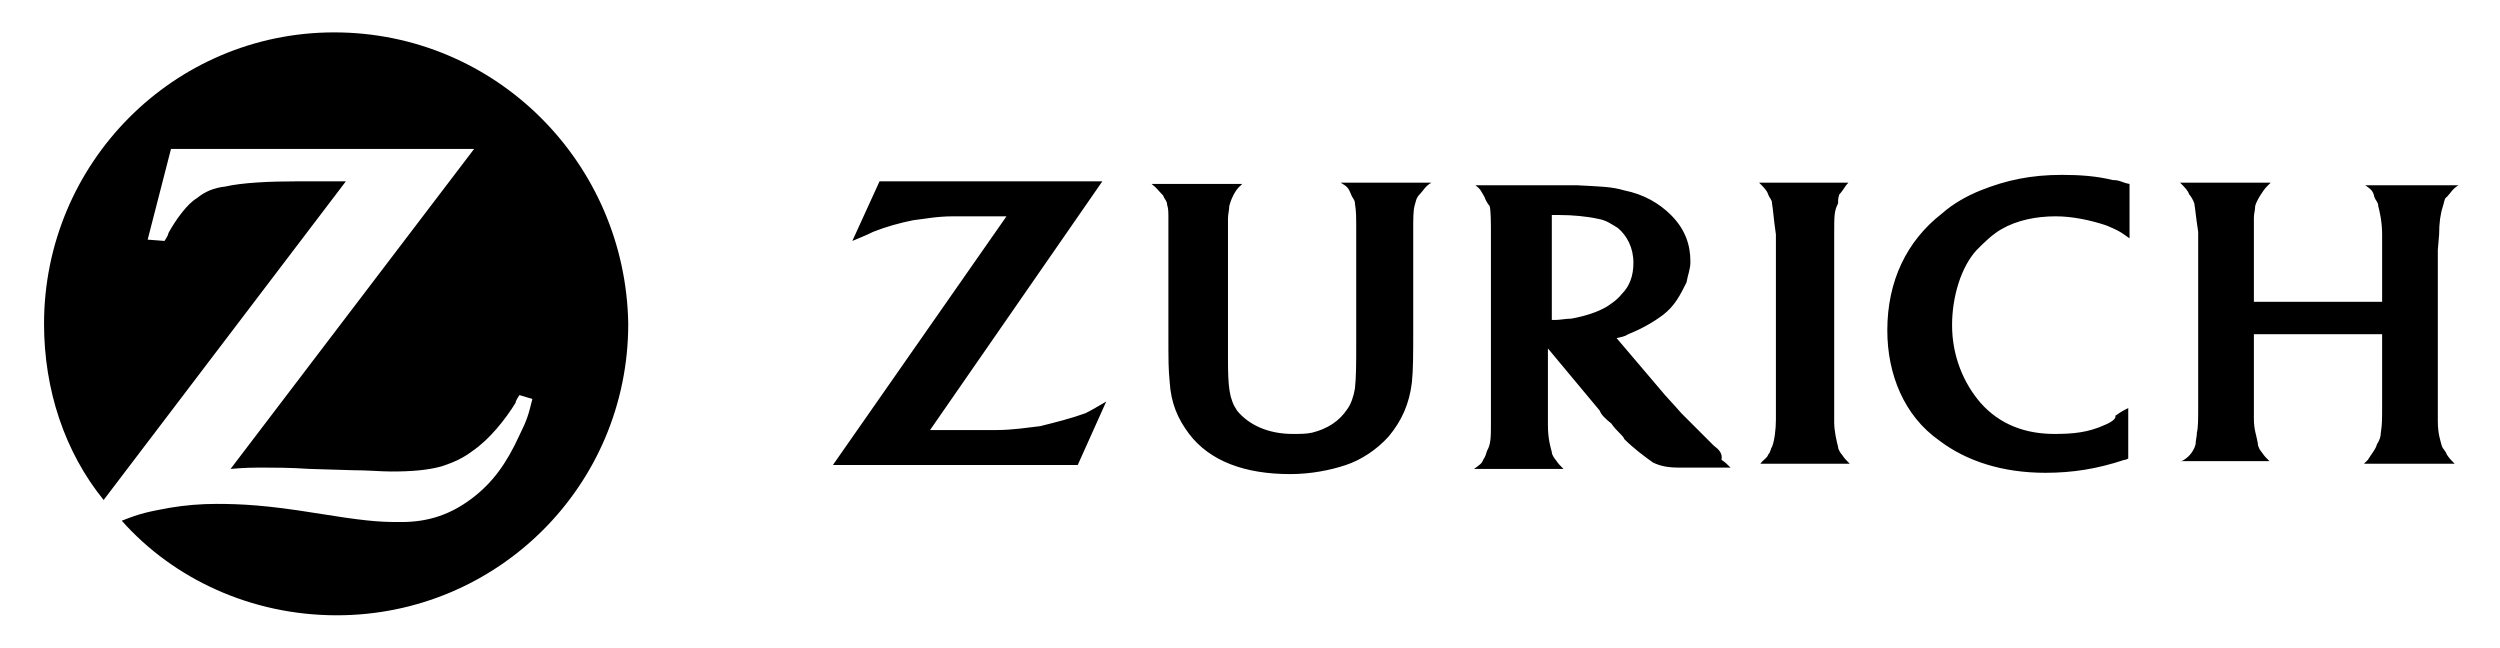<?xml version="1.0" encoding="UTF-8"?> <svg xmlns="http://www.w3.org/2000/svg" xmlns:xlink="http://www.w3.org/1999/xlink" version="1.1" id="Mark" x="0px" y="0px" viewBox="0 0 193 50" style="enable-background:new 0 0 193 50;" xml:space="preserve"> <g> <path id="logoSymbol" d="M25.8,2.5C13.4,2.5,3.4,12.6,3.4,25c0,5.1,1.6,9.9,4.6,13.6l18.7-24.6h-1.9h-1.9c-2.1,0-4.2,0.1-5.5,0.4 c-0.9,0.1-1.6,0.4-2.2,0.9c-0.7,0.4-1.6,1.6-2.2,2.7c0,0.1-0.1,0.3-0.3,0.6l-1.3-0.1l1.8-7h23.4L17.8,36.2c1.2-0.1,1.6-0.1,2.7-0.1 c0.7,0,1.9,0,3.4,0.1l3.3,0.1c1.2,0,2.2,0.1,3,0.1c1.6,0,2.8-0.1,3.9-0.4c0.9-0.3,1.6-0.6,2.4-1.2c1.3-0.9,2.5-2.4,3.3-3.7 c0-0.1,0.1-0.3,0.3-0.6l1,0.3c-0.3,1.2-0.4,1.6-1,2.8c-1,2.2-2.1,3.7-3.7,4.9c-1.6,1.2-3.3,1.8-5.4,1.8h-0.3 c-1.5,0-2.7-0.1-6.4-0.7c-3.7-0.6-5.7-0.7-7.6-0.7c-1.2,0-2.4,0.1-3.6,0.3c-1.6,0.3-2.2,0.4-3.7,1c4,4.5,10,7.3,16.6,7.3 c12.4,0,22.5-10,22.5-22.5C48.3,12.6,38.3,2.5,25.8,2.5"></path> <path id="logoText" d="M124,23.7c-0.7,0.4-1.6,0.7-2.7,0.9c-0.4,0-0.9,0.1-1.2,0.1c-0.1,0-0.1,0-0.3,0v-8.1c0.3,0,0.4,0,0.6,0 c1,0,2.1,0.1,3,0.3c0.6,0.1,1,0.4,1.5,0.7c0.7,0.6,1.2,1.5,1.2,2.7c0,1-0.3,1.8-0.9,2.4C124.8,23.2,124.3,23.5,124,23.7 M132.3,34.4c-0.7-0.7-1.5-1.5-2.5-2.5c-0.6-0.7-1.2-1.3-1.6-1.8l-3.4-4c0.4-0.1,0.6-0.1,0.9-0.3c1-0.4,1.9-0.9,2.7-1.5 c0.9-0.7,1.3-1.5,1.8-2.5c0.1-0.6,0.3-1,0.3-1.6c0-1.3-0.4-2.5-1.5-3.6c-0.9-0.9-2.1-1.6-3.6-1.9c-1-0.3-1.9-0.3-3.7-0.4 c-0.6,0-1.3,0-2.1,0h-5.7c0.4,0.3,0.4,0.4,0.7,0.9c0.1,0.3,0.3,0.6,0.4,0.7c0.1,0.4,0.1,1.2,0.1,2.4v14.4c0,1,0,1.6-0.3,2.1 c-0.1,0.3-0.1,0.4-0.3,0.7c-0.1,0.3-0.3,0.4-0.7,0.7h6.9c-0.3-0.3-0.4-0.4-0.6-0.7c-0.1-0.1-0.3-0.4-0.3-0.6 c-0.1-0.4-0.3-1-0.3-2.1c0-0.3,0-0.7,0-1v-4.9l4,4.8c0.1,0.3,0.4,0.6,0.9,1c0.4,0.6,0.9,0.9,1,1.2c0.7,0.7,1.5,1.3,2.2,1.8 c0.6,0.3,1.2,0.4,2.1,0.4c0.3,0,0.7,0,1.2,0h2.7c-0.3-0.3-0.4-0.4-0.7-0.6C133,35,132.7,34.7,132.3,34.4 M141.6,18.1 c0-1.5,0-1.8,0.3-2.4c0-0.3,0-0.4,0.1-0.7c0.3-0.3,0.4-0.6,0.7-0.9h-6.9c0.4,0.4,0.6,0.6,0.7,0.9c0.1,0.3,0.3,0.4,0.3,0.7 c0.1,0.6,0.1,1,0.3,2.4c0,0.6,0,1,0,1.3v13c0,0.7-0.1,1.6-0.3,2.1c-0.1,0.1-0.1,0.4-0.3,0.6c-0.1,0.3-0.3,0.3-0.6,0.7h6.9 c-0.3-0.3-0.4-0.4-0.6-0.7c-0.1-0.1-0.3-0.4-0.3-0.6c-0.1-0.4-0.3-1.2-0.3-1.9V19.5L141.6,18.1z M162.5,32.8 c-1.3,0.6-2.5,0.7-3.9,0.7c-2.2,0-4.2-0.7-5.7-2.4c-1.3-1.5-2.2-3.6-2.2-6c0-2.2,0.7-4.5,1.9-5.8c0.6-0.6,1.2-1.2,1.9-1.6 c1.2-0.7,2.7-1,4.2-1c1.3,0,2.7,0.3,3.9,0.7c0.7,0.3,1,0.4,1.8,1v-4.2c-0.6-0.1-0.7-0.3-1.3-0.3c-1.2-0.3-2.5-0.4-3.9-0.4 c-2.4,0-4.3,0.4-6.3,1.2c-1,0.4-2.1,1-3,1.8c-2.7,2.1-4.2,5.2-4.2,9c0,3.4,1.3,6.6,4,8.5c2.1,1.6,4.9,2.5,8.2,2.5 c2.1,0,4-0.3,6.1-1c0.1,0,0.1,0,0.3-0.1v-3.9c-0.6,0.3-0.7,0.4-1,0.6C163.4,32.3,163,32.6,162.5,32.8 M188.3,18.1 c0-0.9,0.1-1.6,0.3-2.2c0.1-0.3,0.1-0.6,0.3-0.7c0.3-0.3,0.4-0.6,0.9-0.9h-7.2c0.4,0.3,0.6,0.4,0.7,0.9c0.1,0.3,0.3,0.4,0.3,0.7 c0.1,0.4,0.3,1.2,0.3,2.2v5.2H174v-4c0-1.2,0-1.9,0-2.5c0-0.3,0.1-0.6,0.1-0.9c0.1-0.4,0.6-1.2,0.9-1.5c0,0,0.1-0.1,0.3-0.3h-7 c0.4,0.4,0.6,0.6,0.7,0.9c0.1,0.1,0.3,0.4,0.4,0.7c0.1,0.6,0.1,0.9,0.3,2.2v1.3v12c0,1.2,0,1.8-0.1,2.2c0,0.3-0.1,0.6-0.1,0.9 c-0.1,0.4-0.4,0.9-0.9,1.2c0,0-0.1,0.1-0.3,0.1h6.9c-0.3-0.3-0.4-0.4-0.6-0.7c-0.1-0.1-0.3-0.4-0.3-0.7c-0.1-0.6-0.3-1-0.3-1.9 c0-0.4,0-0.9,0-1.3v-5.2h9.9v5.4c0,1.2,0,1.6-0.1,2.2c0,0.3-0.1,0.6-0.3,0.9c-0.1,0.4-0.4,0.7-0.7,1.2c0,0-0.1,0.1-0.3,0.3h7 c-0.3-0.3-0.4-0.4-0.6-0.7c-0.1-0.3-0.3-0.4-0.4-0.7c-0.1-0.4-0.3-0.9-0.3-1.9c0-0.6,0-1,0-1.2v-12L188.3,18.1L188.3,18.1 L188.3,18.1z M80.3,32.9c-0.9,0.1-2.1,0.3-3.4,0.3c-0.4,0-1,0-1.8,0h-3.3l13.3-19.2H67.9l-2.1,4.6c0.7-0.3,1-0.4,1.6-0.7 c1-0.4,2.1-0.7,3.1-0.9c0.9-0.1,1.8-0.3,3.1-0.3c0.6,0,1.2,0,1.6,0h2.5L64.3,35.9h18.9l2.2-4.9c-0.7,0.4-1,0.6-1.6,0.9 C82.7,32.3,81.5,32.6,80.3,32.9 M104.3,15c0.1,0.3,0.3,0.4,0.3,0.7c0.1,0.6,0.1,1,0.1,2.2v8.4c0,1.8,0,2.8-0.1,3.7 c-0.1,0.6-0.3,1.2-0.6,1.6c-0.6,0.9-1.5,1.5-2.7,1.8c-0.4,0.1-1,0.1-1.5,0.1c-1.9,0-3.4-0.7-4.3-1.8c-0.6-0.9-0.7-1.8-0.7-4V26 v-6.6c0-1.3,0-1.9,0-2.5c0-0.4,0.1-0.7,0.1-1c0.1-0.4,0.4-1.2,0.9-1.6l0.1-0.1h-7c0.4,0.3,0.6,0.6,0.9,0.9c0.1,0.3,0.3,0.4,0.3,0.7 c0.1,0.3,0.1,0.6,0.1,1c0,0.1,0,0.6,0,1.3v1.2v6.3c0,2.4,0,2.8,0.1,3.9c0.1,1.6,0.6,2.8,1.5,4c1.6,2.1,4.3,3.1,7.8,3.1 c1.6,0,3.1-0.3,4.3-0.7c1.2-0.4,2.4-1.2,3.3-2.2c1-1.2,1.6-2.5,1.8-4.2c0.1-1,0.1-2.2,0.1-3.9v-6.3v-1.2v-0.3c0-0.9,0-1.5,0.1-1.9 c0.1-0.3,0.1-0.6,0.4-0.9c0.3-0.3,0.4-0.6,0.9-0.9h-7C104,14.4,104.1,14.5,104.3,15"></path> </g> </svg> 